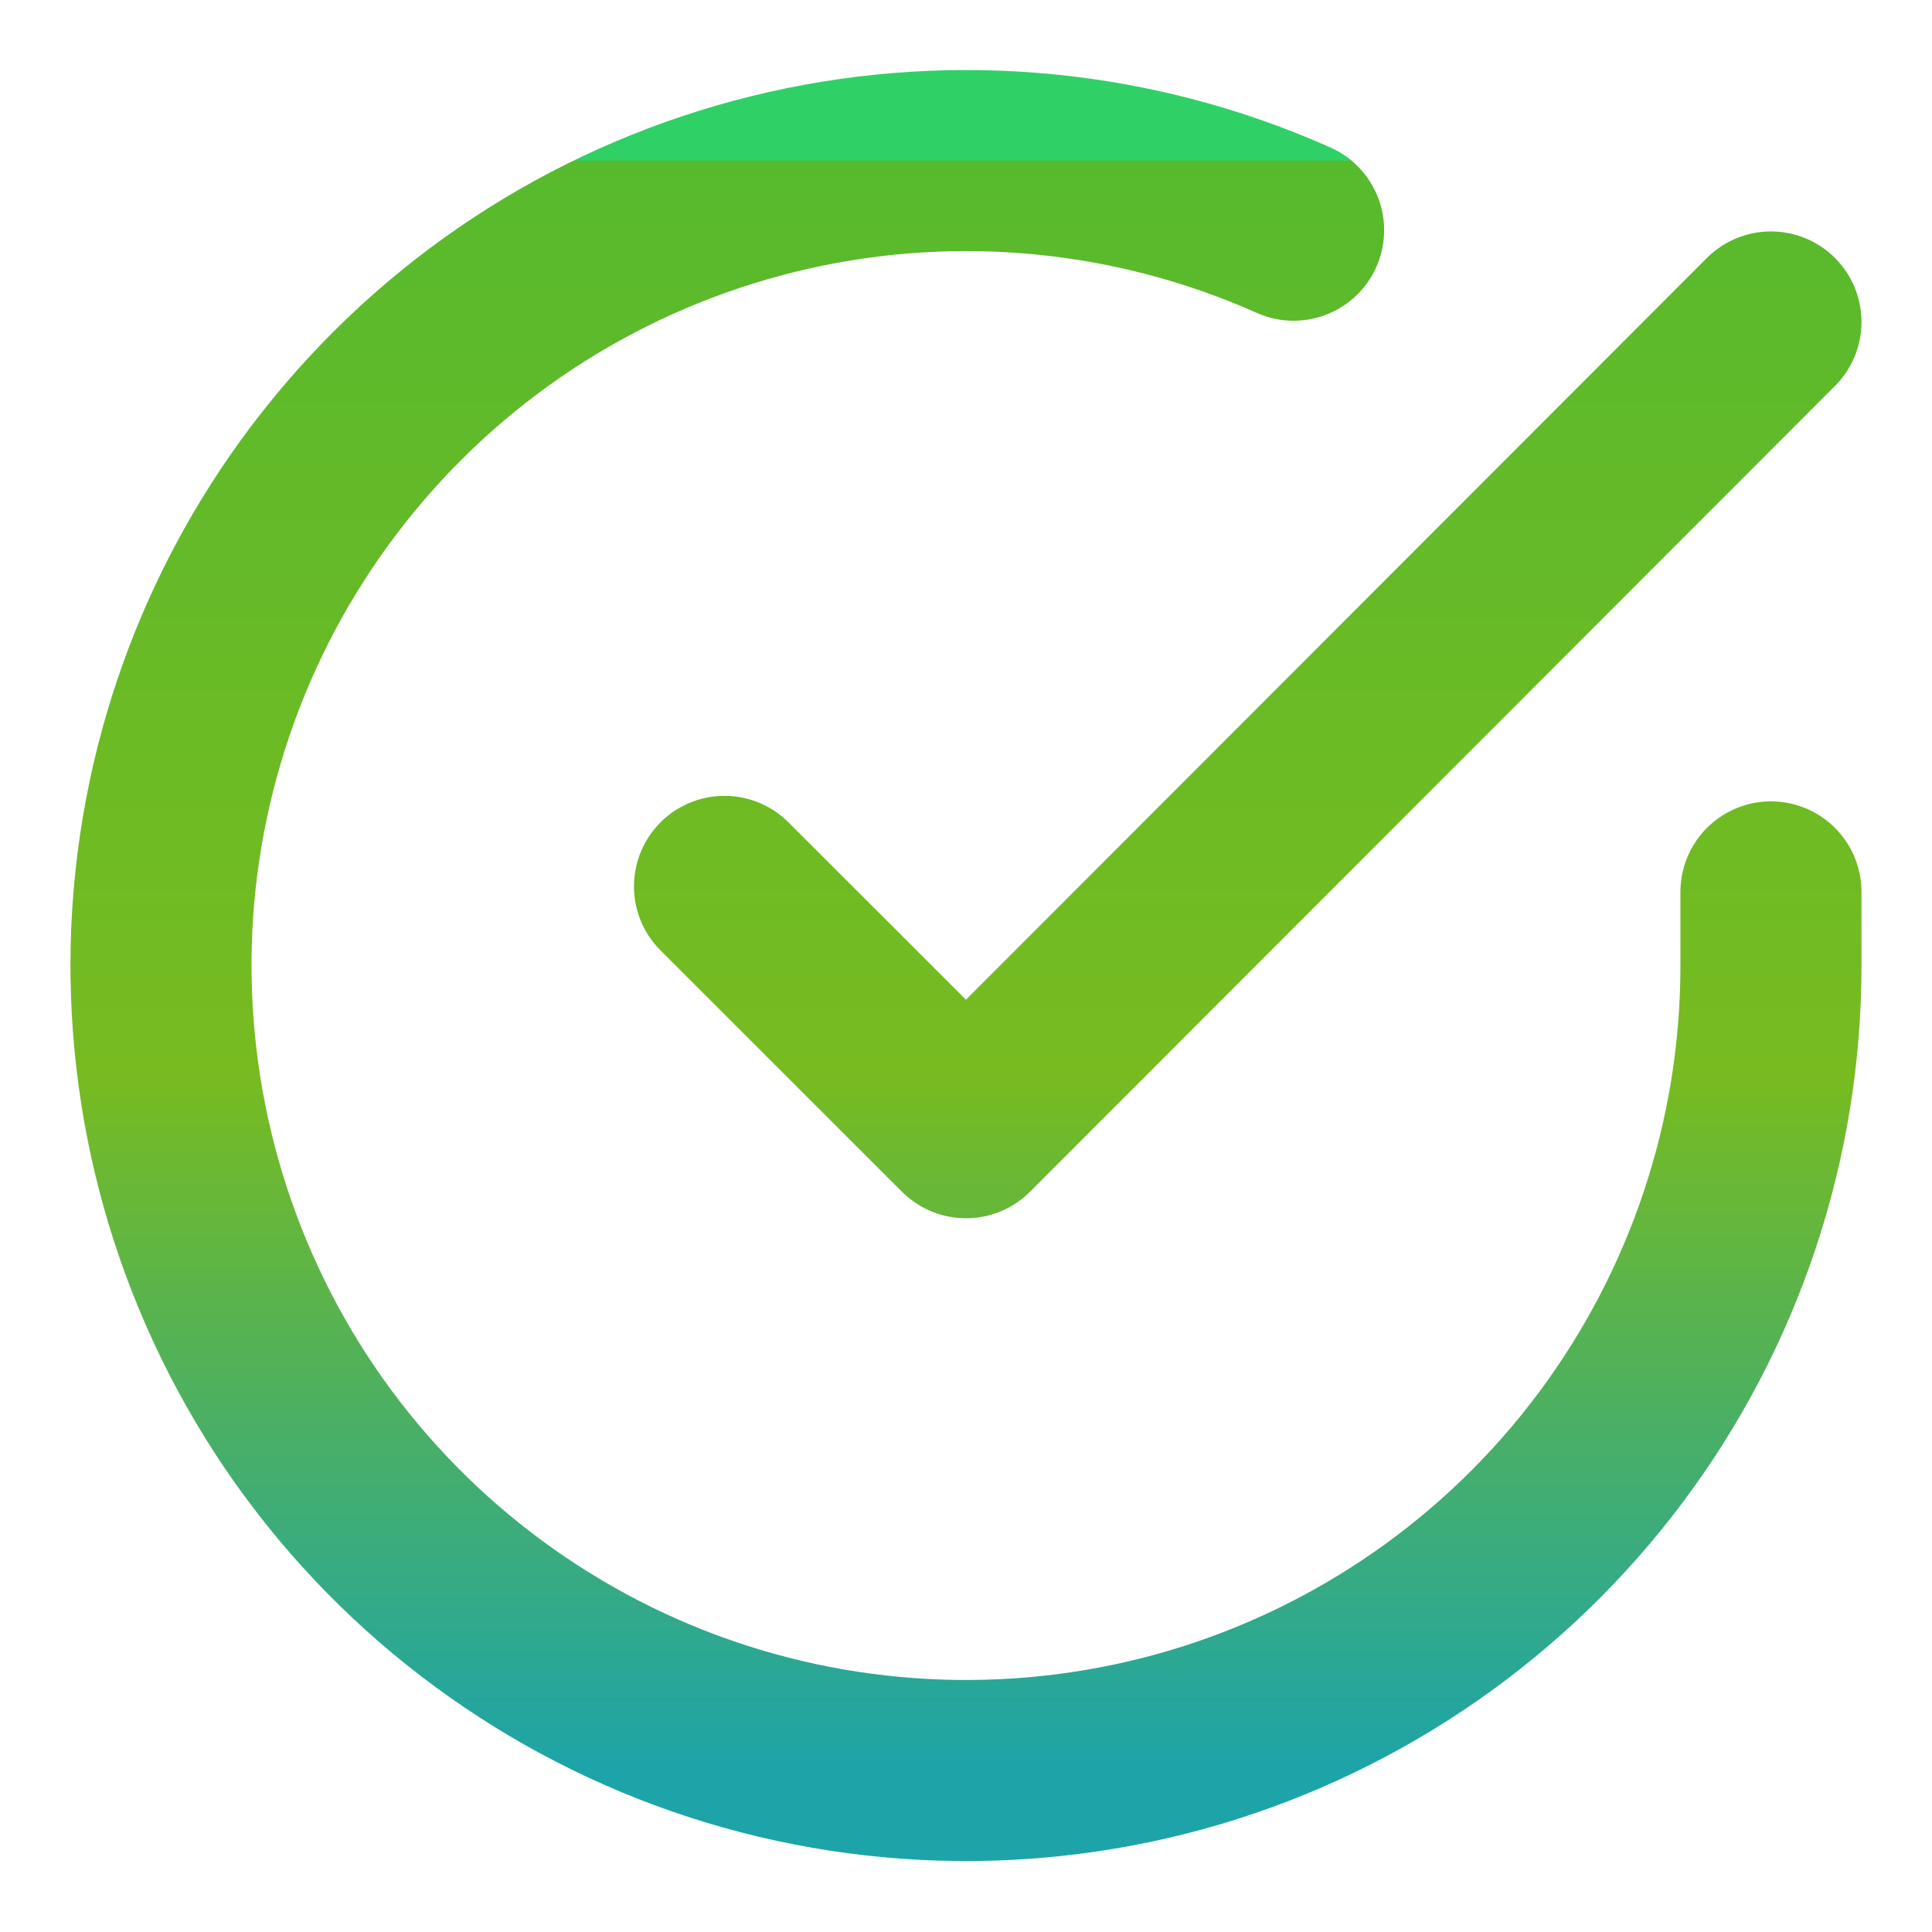 <svg width="14" height="14" viewBox="0 0 14 14" fill="none" xmlns="http://www.w3.org/2000/svg">
<g clip-path="url(#clip0_1731_10954)">
<path d="M12.833 6.463V7C12.833 8.258 12.425 9.482 11.672 10.489C10.919 11.497 9.86 12.234 8.654 12.591C7.448 12.947 6.158 12.904 4.979 12.469C3.799 12.033 2.791 11.227 2.106 10.172C1.422 9.116 1.097 7.868 1.179 6.613C1.262 5.358 1.748 4.163 2.566 3.207C3.383 2.25 4.488 1.584 5.715 1.307C6.942 1.03 8.225 1.156 9.374 1.668M12.833 2.333L7 8.172L5.25 6.423" stroke="url(#paint0_linear_1731_10954)" stroke-width="1.312" stroke-linecap="round" stroke-linejoin="round"/>
</g>
<defs>
<linearGradient id="paint0_linear_1731_10954" x1="7" y1="1.163" x2="7" y2="12.83" gradientUnits="userSpaceOnUse">
<stop stop-color="#2FD166"/>
<stop offset="0" stop-color="#57BA2D"/>
<stop offset="0.57" stop-color="#77BB20"/>
<stop offset="1" stop-color="#1DA4A9"/>
</linearGradient>
<clipPath id="clip0_1731_10954">
<rect width="14" height="14" fill="white"/>
</clipPath>
</defs>
</svg>

